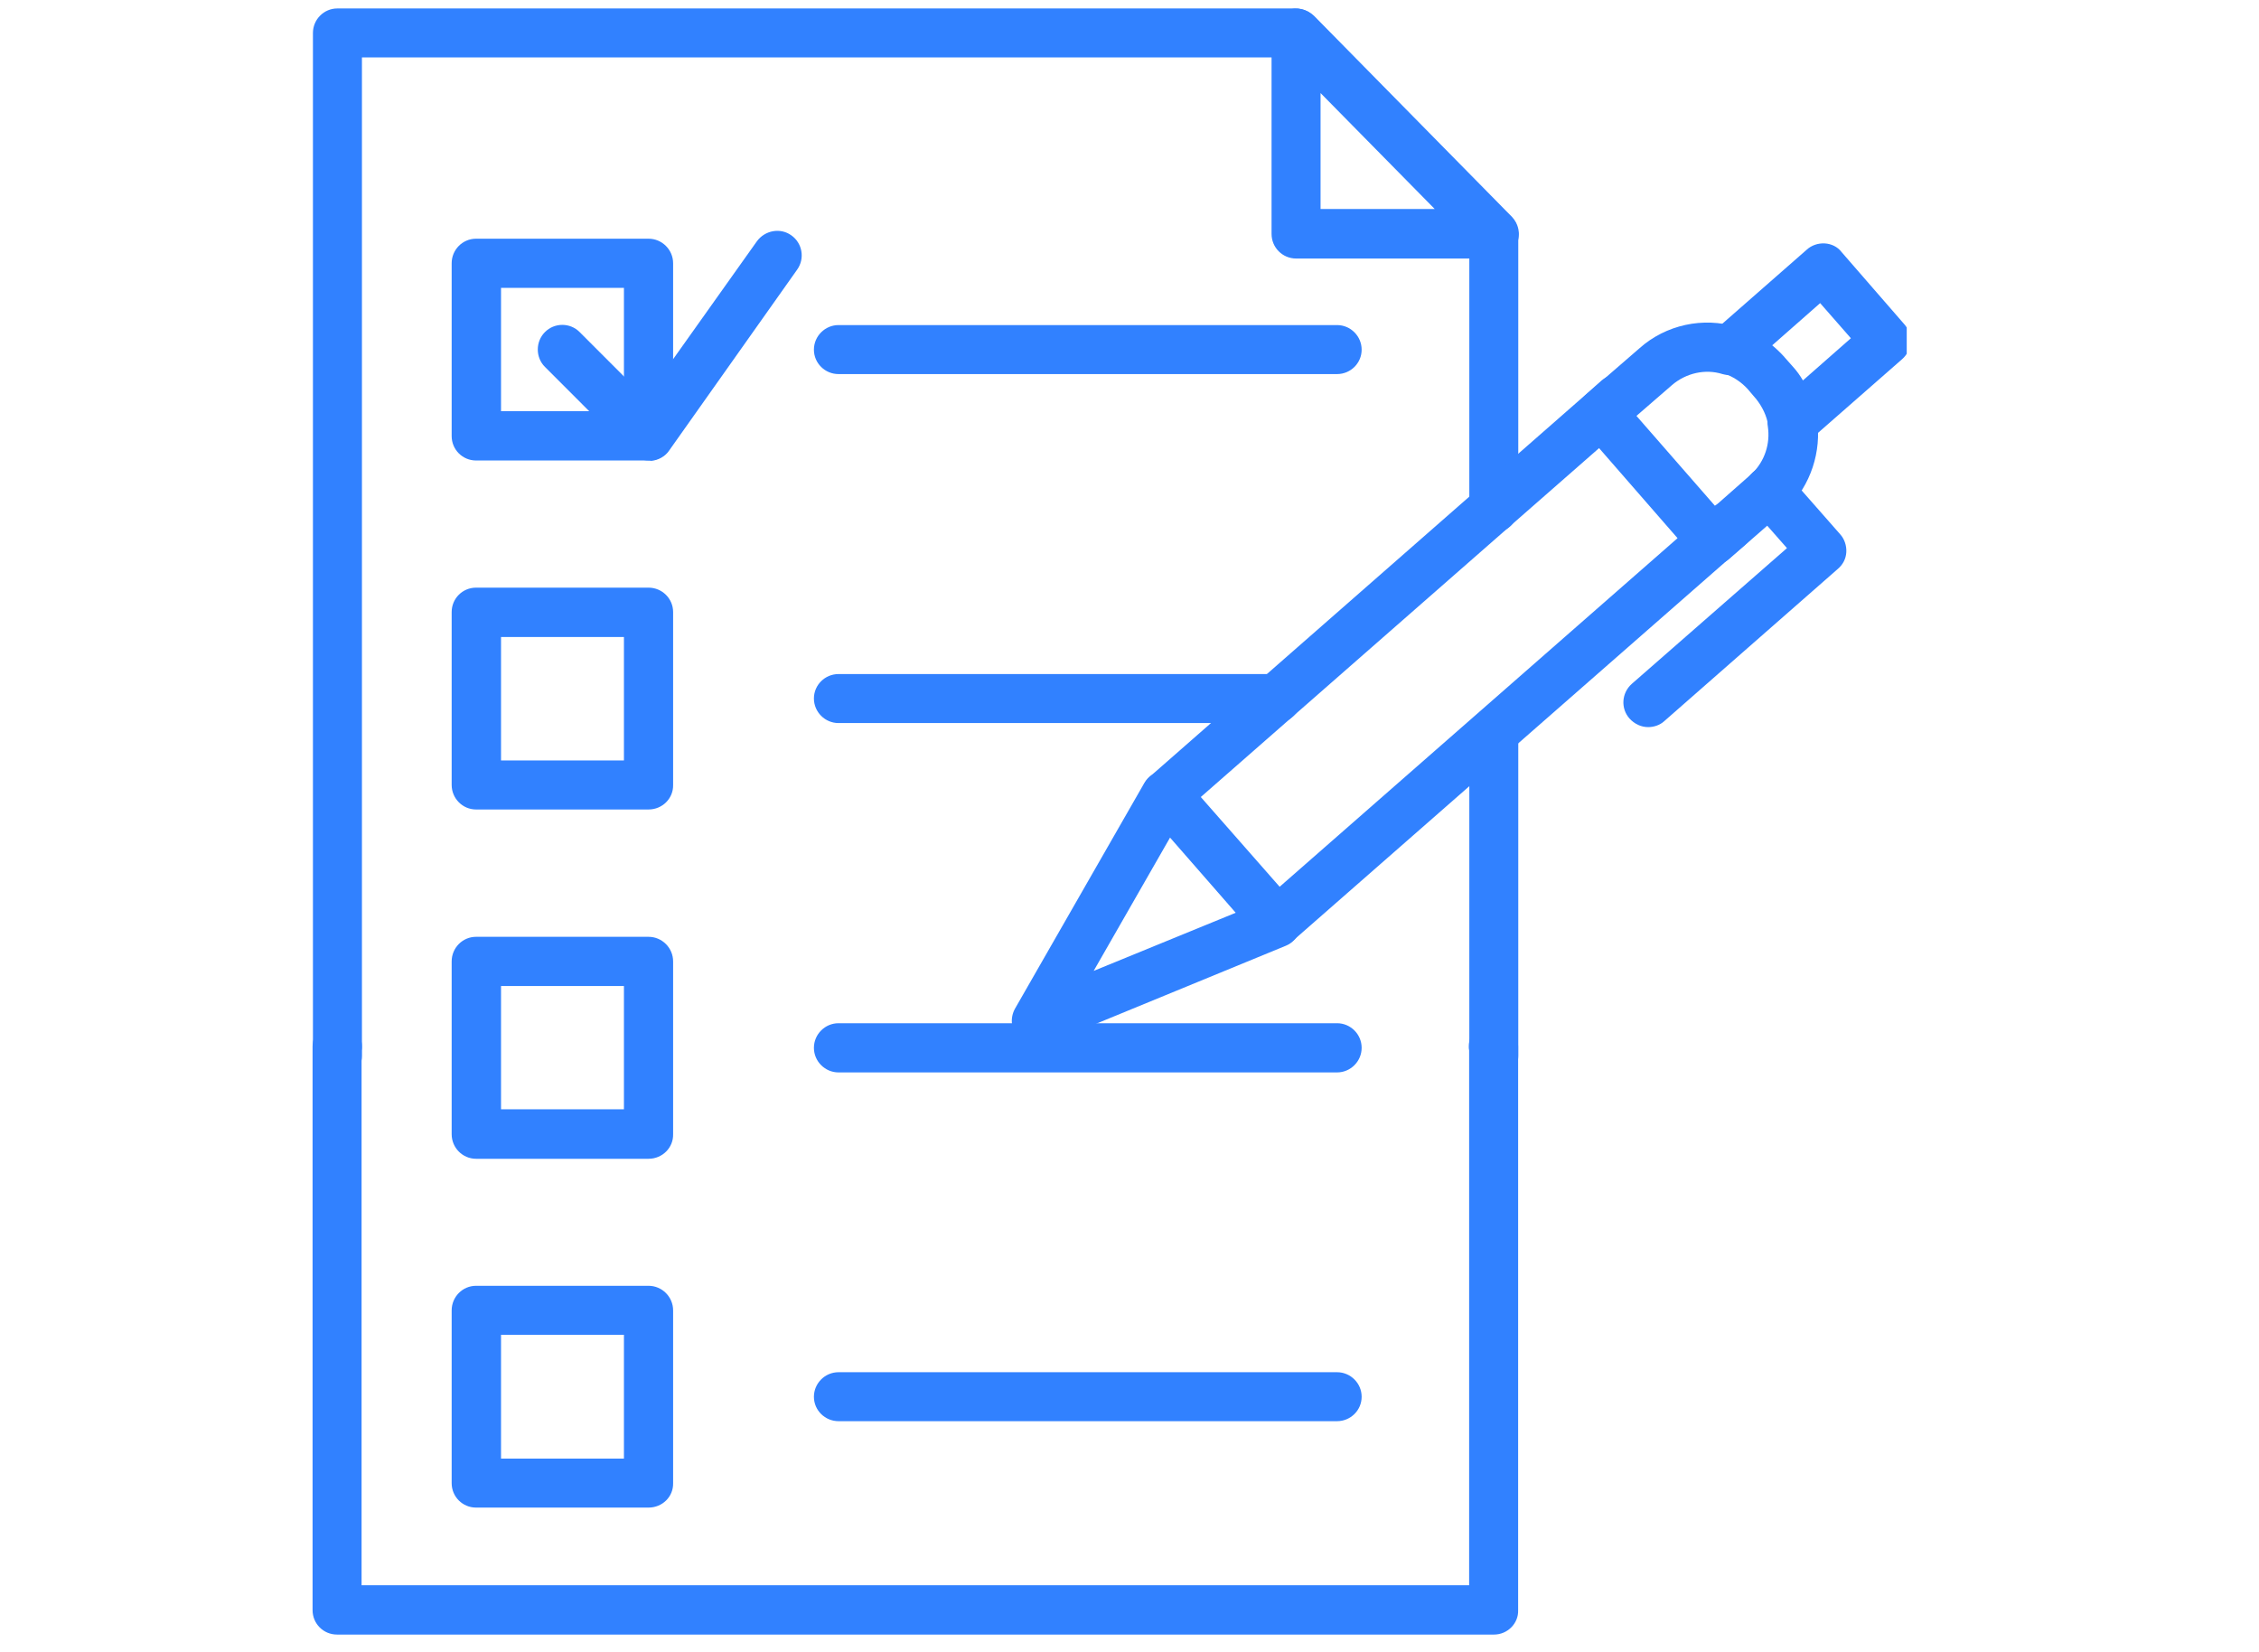 <?xml version="1.0" encoding="UTF-8"?> <svg xmlns="http://www.w3.org/2000/svg" xmlns:xlink="http://www.w3.org/1999/xlink" width="67" zoomAndPan="magnify" viewBox="0 0 50.25 36.75" height="49" preserveAspectRatio="xMidYMid meet" version="1.0"><defs><clipPath id="dd4821da96"><path d="M 28 0.148 L 34 0.148 L 34 6 L 28 6 Z M 28 0.148 " clip-rule="nonzero"></path></clipPath><clipPath id="b843463138"><path d="M 6.945 0.148 L 30 0.148 L 30 25 L 6.945 25 Z M 6.945 0.148 " clip-rule="nonzero"></path></clipPath><clipPath id="68bfea8b43"><path d="M 6.945 22 L 34 22 L 34 36.355 L 6.945 36.355 Z M 6.945 22 " clip-rule="nonzero"></path></clipPath><clipPath id="acc7873111"><path d="M 37 5 L 42.414 5 L 42.414 10 L 37 10 Z M 37 5 " clip-rule="nonzero"></path></clipPath></defs><path fill="#3181ff" d="M 33.227 24.027 C 32.926 24.027 32.684 23.785 32.684 23.484 L 32.684 16.293 C 32.684 15.992 32.926 15.75 33.227 15.75 C 33.527 15.75 33.773 15.992 33.773 16.293 L 33.773 23.484 C 33.773 23.785 33.527 24.027 33.227 24.027 Z M 33.227 24.027 " fill-opacity="1" fill-rule="evenodd"></path><path fill="#3181ff" d="M 33.227 11.848 C 32.926 11.848 32.684 11.605 32.684 11.305 L 32.684 5.203 C 32.684 4.902 32.926 4.656 33.227 4.656 C 33.527 4.656 33.773 4.902 33.773 5.203 L 33.773 11.305 C 33.773 11.605 33.527 11.848 33.227 11.848 Z M 33.227 11.848 " fill-opacity="1" fill-rule="evenodd"></path><g clip-path="url(#dd4821da96)"><path fill="#3181ff" d="M 29.375 4.648 L 31.914 4.648 L 29.375 2.07 Z M 33.227 5.75 L 28.832 5.75 C 28.527 5.75 28.285 5.504 28.285 5.203 L 28.285 0.734 C 28.285 0.512 28.422 0.309 28.629 0.23 C 28.832 0.148 29.066 0.195 29.23 0.352 L 33.629 4.82 C 33.781 4.977 33.832 5.211 33.742 5.418 C 33.641 5.609 33.445 5.75 33.227 5.75 Z M 33.227 5.75 " fill-opacity="1" fill-rule="evenodd"></path></g><g clip-path="url(#b843463138)"><path fill="#3181ff" d="M 7.504 24.027 C 7.203 24.027 6.961 23.785 6.961 23.484 L 6.961 0.734 C 6.961 0.434 7.203 0.188 7.504 0.188 L 28.82 0.188 C 29.121 0.188 29.367 0.434 29.367 0.734 C 29.367 1.035 29.121 1.277 28.82 1.277 L 8.051 1.277 L 8.051 23.484 C 8.051 23.785 7.805 24.027 7.504 24.027 Z M 7.504 24.027 " fill-opacity="1" fill-rule="evenodd"></path></g><g clip-path="url(#68bfea8b43)"><path fill="#3181ff" d="M 33.234 36.355 L 7.496 36.355 C 7.195 36.355 6.953 36.113 6.953 35.812 L 6.953 23.273 C 6.953 22.969 7.195 22.727 7.496 22.727 L 7.504 22.727 C 7.805 22.727 8.051 22.969 8.051 23.273 C 8.051 23.305 8.051 23.336 8.043 23.363 L 8.043 35.258 L 32.68 35.258 L 32.68 23.363 C 32.672 23.328 32.672 23.305 32.672 23.273 C 32.672 22.969 32.918 22.727 33.219 22.727 L 33.227 22.727 C 33.527 22.727 33.77 22.969 33.77 23.273 L 33.77 35.812 C 33.781 36.105 33.535 36.355 33.234 36.355 Z M 33.234 36.355 " fill-opacity="1" fill-rule="evenodd"></path></g><path fill="#3181ff" d="M 29.742 8.32 L 18.652 8.32 C 18.352 8.32 18.105 8.078 18.105 7.777 C 18.105 7.477 18.352 7.23 18.652 7.23 L 29.742 7.23 C 30.043 7.23 30.289 7.477 30.289 7.777 C 30.289 8.078 30.043 8.32 29.742 8.32 Z M 29.742 8.32 " fill-opacity="1" fill-rule="evenodd"></path><path fill="#3181ff" d="M 11.145 9.145 L 13.879 9.145 L 13.879 6.402 L 11.145 6.402 Z M 14.426 10.242 L 10.59 10.242 C 10.289 10.242 10.047 10 10.047 9.699 L 10.047 5.855 C 10.047 5.555 10.289 5.309 10.59 5.309 L 14.426 5.309 C 14.727 5.309 14.973 5.555 14.973 5.855 L 14.973 9.699 C 14.98 10 14.734 10.242 14.426 10.242 Z M 14.426 10.242 " fill-opacity="1" fill-rule="evenodd"></path><path fill="#3181ff" d="M 28.391 16.082 L 18.652 16.082 C 18.352 16.082 18.105 15.836 18.105 15.535 C 18.105 15.234 18.352 14.992 18.652 14.992 L 28.391 14.992 C 28.691 14.992 28.938 15.234 28.938 15.535 C 28.938 15.836 28.691 16.082 28.391 16.082 Z M 28.391 16.082 " fill-opacity="1" fill-rule="evenodd"></path><path fill="#3181ff" d="M 11.145 16.914 L 13.879 16.914 L 13.879 14.168 L 11.145 14.168 Z M 14.426 18.004 L 10.59 18.004 C 10.289 18.004 10.047 17.758 10.047 17.457 L 10.047 13.613 C 10.047 13.312 10.289 13.07 10.59 13.07 L 14.426 13.07 C 14.727 13.07 14.973 13.312 14.973 13.613 L 14.973 17.457 C 14.98 17.758 14.734 18.004 14.426 18.004 Z M 14.426 18.004 " fill-opacity="1" fill-rule="evenodd"></path><path fill="#3181ff" d="M 29.742 23.852 L 18.652 23.852 C 18.352 23.852 18.105 23.605 18.105 23.305 C 18.105 23.004 18.352 22.758 18.652 22.758 L 29.742 22.758 C 30.043 22.758 30.289 23.004 30.289 23.305 C 30.289 23.605 30.043 23.852 29.742 23.852 Z M 29.742 23.852 " fill-opacity="1" fill-rule="evenodd"></path><path fill="#3181ff" d="M 11.145 24.672 L 13.879 24.672 L 13.879 21.93 L 11.145 21.93 Z M 14.426 25.773 L 10.59 25.773 C 10.289 25.773 10.047 25.527 10.047 25.227 L 10.047 21.383 C 10.047 21.082 10.289 20.836 10.59 20.836 L 14.426 20.836 C 14.727 20.836 14.973 21.082 14.973 21.383 L 14.973 25.227 C 14.98 25.527 14.734 25.773 14.426 25.773 Z M 14.426 25.773 " fill-opacity="1" fill-rule="evenodd"></path><path fill="#3181ff" d="M 29.742 31.609 L 18.652 31.609 C 18.352 31.609 18.105 31.367 18.105 31.066 C 18.105 30.766 18.352 30.52 18.652 30.52 L 29.742 30.52 C 30.043 30.52 30.289 30.766 30.289 31.066 C 30.289 31.367 30.043 31.609 29.742 31.609 Z M 29.742 31.609 " fill-opacity="1" fill-rule="evenodd"></path><path fill="#3181ff" d="M 11.145 32.441 L 13.879 32.441 L 13.879 29.688 L 11.145 29.688 Z M 14.426 33.531 L 10.59 33.531 C 10.289 33.531 10.047 33.289 10.047 32.988 L 10.047 29.145 C 10.047 28.844 10.289 28.598 10.59 28.598 L 14.426 28.598 C 14.727 28.598 14.973 28.844 14.973 29.145 L 14.973 32.988 C 14.98 33.289 14.734 33.531 14.426 33.531 Z M 14.426 33.531 " fill-opacity="1" fill-rule="evenodd"></path><path fill="#3181ff" d="M 14.434 10.242 C 14.285 10.242 14.148 10.188 14.043 10.082 L 12.121 8.16 C 11.91 7.949 11.91 7.598 12.121 7.387 C 12.332 7.172 12.684 7.172 12.895 7.387 L 14.359 8.852 L 16.836 5.367 C 17.016 5.121 17.359 5.059 17.602 5.234 C 17.848 5.406 17.91 5.75 17.73 6 L 14.883 10.023 C 14.793 10.156 14.637 10.238 14.484 10.25 C 14.469 10.242 14.449 10.242 14.434 10.242 Z M 14.434 10.242 " fill-opacity="1" fill-rule="evenodd"></path><path fill="#3181ff" d="M 28.406 21.059 C 28.398 21.059 28.383 21.059 28.375 21.059 C 28.227 21.047 28.098 20.984 28 20.871 L 25.535 18.043 C 25.328 17.816 25.355 17.473 25.582 17.27 L 35.273 8.777 L 35.629 8.461 C 35.859 8.266 36.207 8.289 36.402 8.508 C 36.598 8.738 36.582 9.086 36.355 9.281 L 35.996 9.594 L 26.711 17.727 L 28.465 19.723 L 37.754 11.586 L 38.113 11.277 C 38.34 11.082 38.691 11.098 38.887 11.328 C 39.082 11.555 39.062 11.906 38.836 12.102 L 38.461 12.426 L 28.766 20.918 C 28.668 21.008 28.539 21.059 28.406 21.059 Z M 28.406 21.059 " fill-opacity="1" fill-rule="evenodd"></path><path fill="#3181ff" d="M 26.027 18.629 L 24.328 21.594 L 27.488 20.301 Z M 23.059 23.258 C 22.902 23.258 22.75 23.191 22.641 23.07 C 22.488 22.891 22.465 22.637 22.578 22.434 L 25.453 17.418 C 25.543 17.262 25.695 17.164 25.875 17.148 C 26.055 17.133 26.227 17.199 26.34 17.336 L 28.805 20.164 C 28.922 20.293 28.969 20.48 28.93 20.652 C 28.887 20.82 28.766 20.969 28.602 21.035 L 23.262 23.23 C 23.203 23.238 23.129 23.258 23.059 23.258 Z M 23.059 23.258 " fill-opacity="1" fill-rule="evenodd"></path><path fill="#3181ff" d="M 39.293 10.977 Z M 38.098 12.574 C 37.941 12.574 37.797 12.508 37.68 12.387 L 35.215 9.559 C 35.117 9.453 35.066 9.309 35.086 9.16 C 35.094 9.016 35.156 8.883 35.27 8.785 L 36.469 7.746 C 37.055 7.223 37.887 7.043 38.633 7.273 C 38.918 7.363 39.082 7.664 39 7.957 C 38.91 8.25 38.602 8.402 38.316 8.32 C 37.934 8.199 37.504 8.297 37.191 8.566 L 36.402 9.25 L 38.152 11.254 L 38.977 10.527 C 39.254 10.258 39.383 9.867 39.324 9.484 C 39.277 9.184 39.488 8.906 39.789 8.859 C 40.09 8.809 40.367 9.02 40.418 9.32 C 40.523 10.047 40.277 10.789 39.758 11.309 L 39.684 11.367 C 39.676 11.375 39.668 11.383 39.656 11.391 L 38.461 12.434 C 38.355 12.523 38.227 12.574 38.098 12.574 Z M 38.098 12.574 " fill-opacity="1" fill-rule="evenodd"></path><path fill="#3181ff" d="M 36.664 16.172 C 36.508 16.172 36.363 16.105 36.25 15.984 C 36.047 15.758 36.07 15.414 36.297 15.211 L 39.75 12.191 L 38.945 11.277 C 38.742 11.051 38.766 10.707 38.992 10.504 C 39.219 10.301 39.562 10.324 39.766 10.555 L 40.93 11.879 C 41.027 11.984 41.078 12.133 41.07 12.281 C 41.062 12.426 40.996 12.555 40.883 12.652 L 37.016 16.043 C 36.926 16.125 36.793 16.172 36.664 16.172 Z M 36.664 16.172 " fill-opacity="1" fill-rule="evenodd"></path><g clip-path="url(#acc7873111)"><path fill="#3181ff" d="M 39.879 8.152 C 39.969 8.25 40.043 8.355 40.105 8.461 L 41.172 7.523 L 40.488 6.742 L 39.422 7.68 C 39.52 7.762 39.609 7.848 39.691 7.938 C 39.691 7.938 39.691 7.938 39.699 7.949 Z M 39.871 9.941 C 39.805 9.941 39.742 9.934 39.684 9.91 C 39.496 9.836 39.359 9.676 39.336 9.473 C 39.301 9.25 39.203 9.047 39.059 8.867 C 39.059 8.867 39.059 8.859 39.051 8.859 L 38.879 8.656 C 38.73 8.492 38.535 8.363 38.332 8.305 C 38.137 8.25 37.992 8.094 37.949 7.898 C 37.91 7.703 37.977 7.5 38.121 7.367 L 40.188 5.555 C 40.293 5.457 40.441 5.406 40.59 5.414 C 40.734 5.422 40.875 5.488 40.961 5.602 L 42.363 7.215 C 42.559 7.441 42.543 7.785 42.312 7.988 L 40.238 9.805 C 40.133 9.895 40 9.941 39.871 9.941 Z M 39.871 9.941 " fill-opacity="1" fill-rule="evenodd"></path></g></svg> 